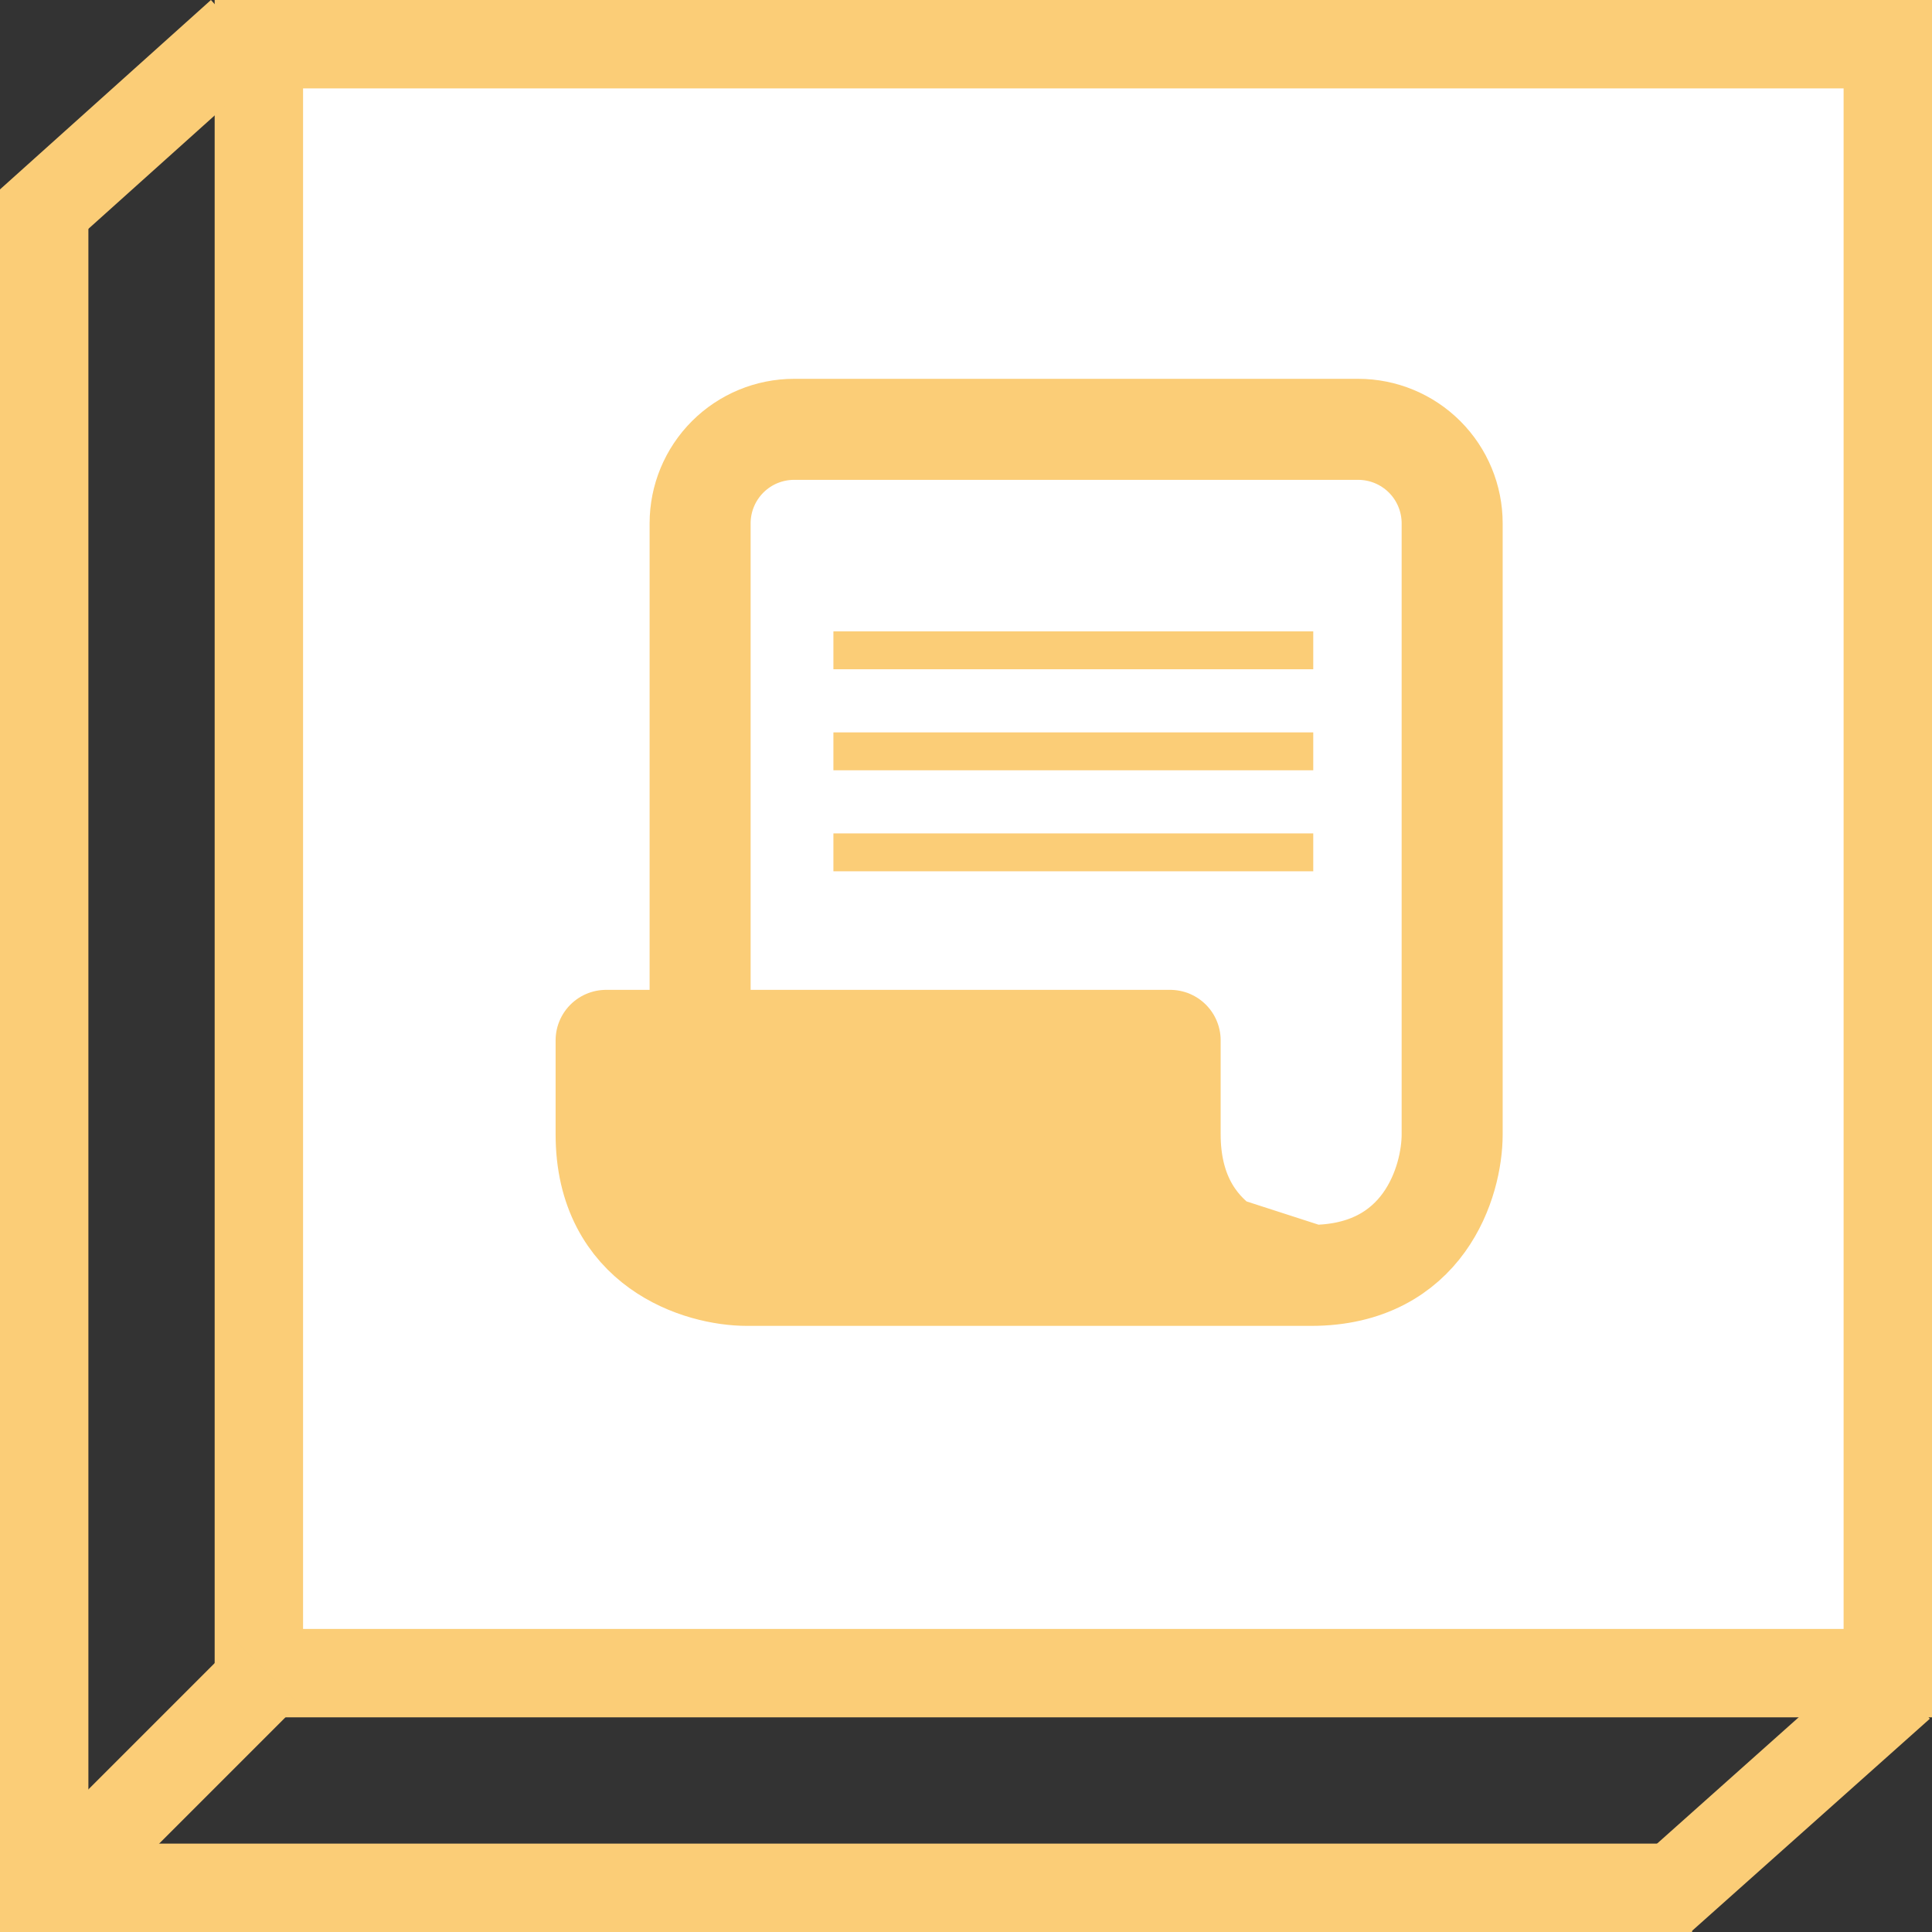 <?xml version="1.0" encoding="UTF-8"?> <svg xmlns="http://www.w3.org/2000/svg" width="153" height="153" viewBox="0 0 153 153" fill="none"><rect x="0" y="0" width="153" height="153" fill="#333333" stroke="none"/> <g clip-path="url(#clip0_61_2)"> <path d="M149.5 3.5H20.5V132.5H149.5V3.5Z" fill="white" stroke="#FBCD77" stroke-width="7"></path> <path d="M21.181 132.475L6.181 147.475" stroke="#FBCD77" stroke-width="7"></path> <path d="M19.044 2.604L2.338 17.604" stroke="#FBCD77" stroke-width="7"></path> <path d="M150.5 133.5L131.522 150.427" stroke="#FBCD77" stroke-width="7"></path> <path d="M3.5 153L3.5 15" stroke="#FBCD77" stroke-width="7"></path> <path d="M3 149.5H134" stroke="#FBCD77" stroke-width="7"></path> <path d="M59.167 101H103.833C100.111 101 92.667 98.767 92.667 89.833V82.389H48V89.833C48 98.767 55.444 101 59.167 101Z" fill="#FBCD77"></path> <path d="M103.833 101C112.767 101 115 93.556 115 89.833V41.444C115 39.47 114.216 37.577 112.82 36.18C111.423 34.784 109.53 34 107.556 34H62.889C60.914 34 59.021 34.784 57.625 36.18C56.229 37.577 55.444 39.47 55.444 41.444V85.367L103.833 101ZM103.833 101H59.167C55.444 101 48 98.767 48 89.833V82.389H92.667V89.833C92.667 98.767 100.111 101 103.833 101Z" stroke="#FBCD77" stroke-width="8" stroke-linecap="round" stroke-linejoin="round"></path> <path d="M104 50H66V53H104V50Z" fill="#FBCD77"></path> <path d="M104 58H66V61H104V58Z" fill="#FBCD77"></path> <path d="M104 66H66V69H104V66Z" fill="#FBCD77"></path> </g> <defs> <clipPath id="clip0_61_2"> <rect width="153" height="153" fill="white"></rect> </clipPath> </defs> </svg> 